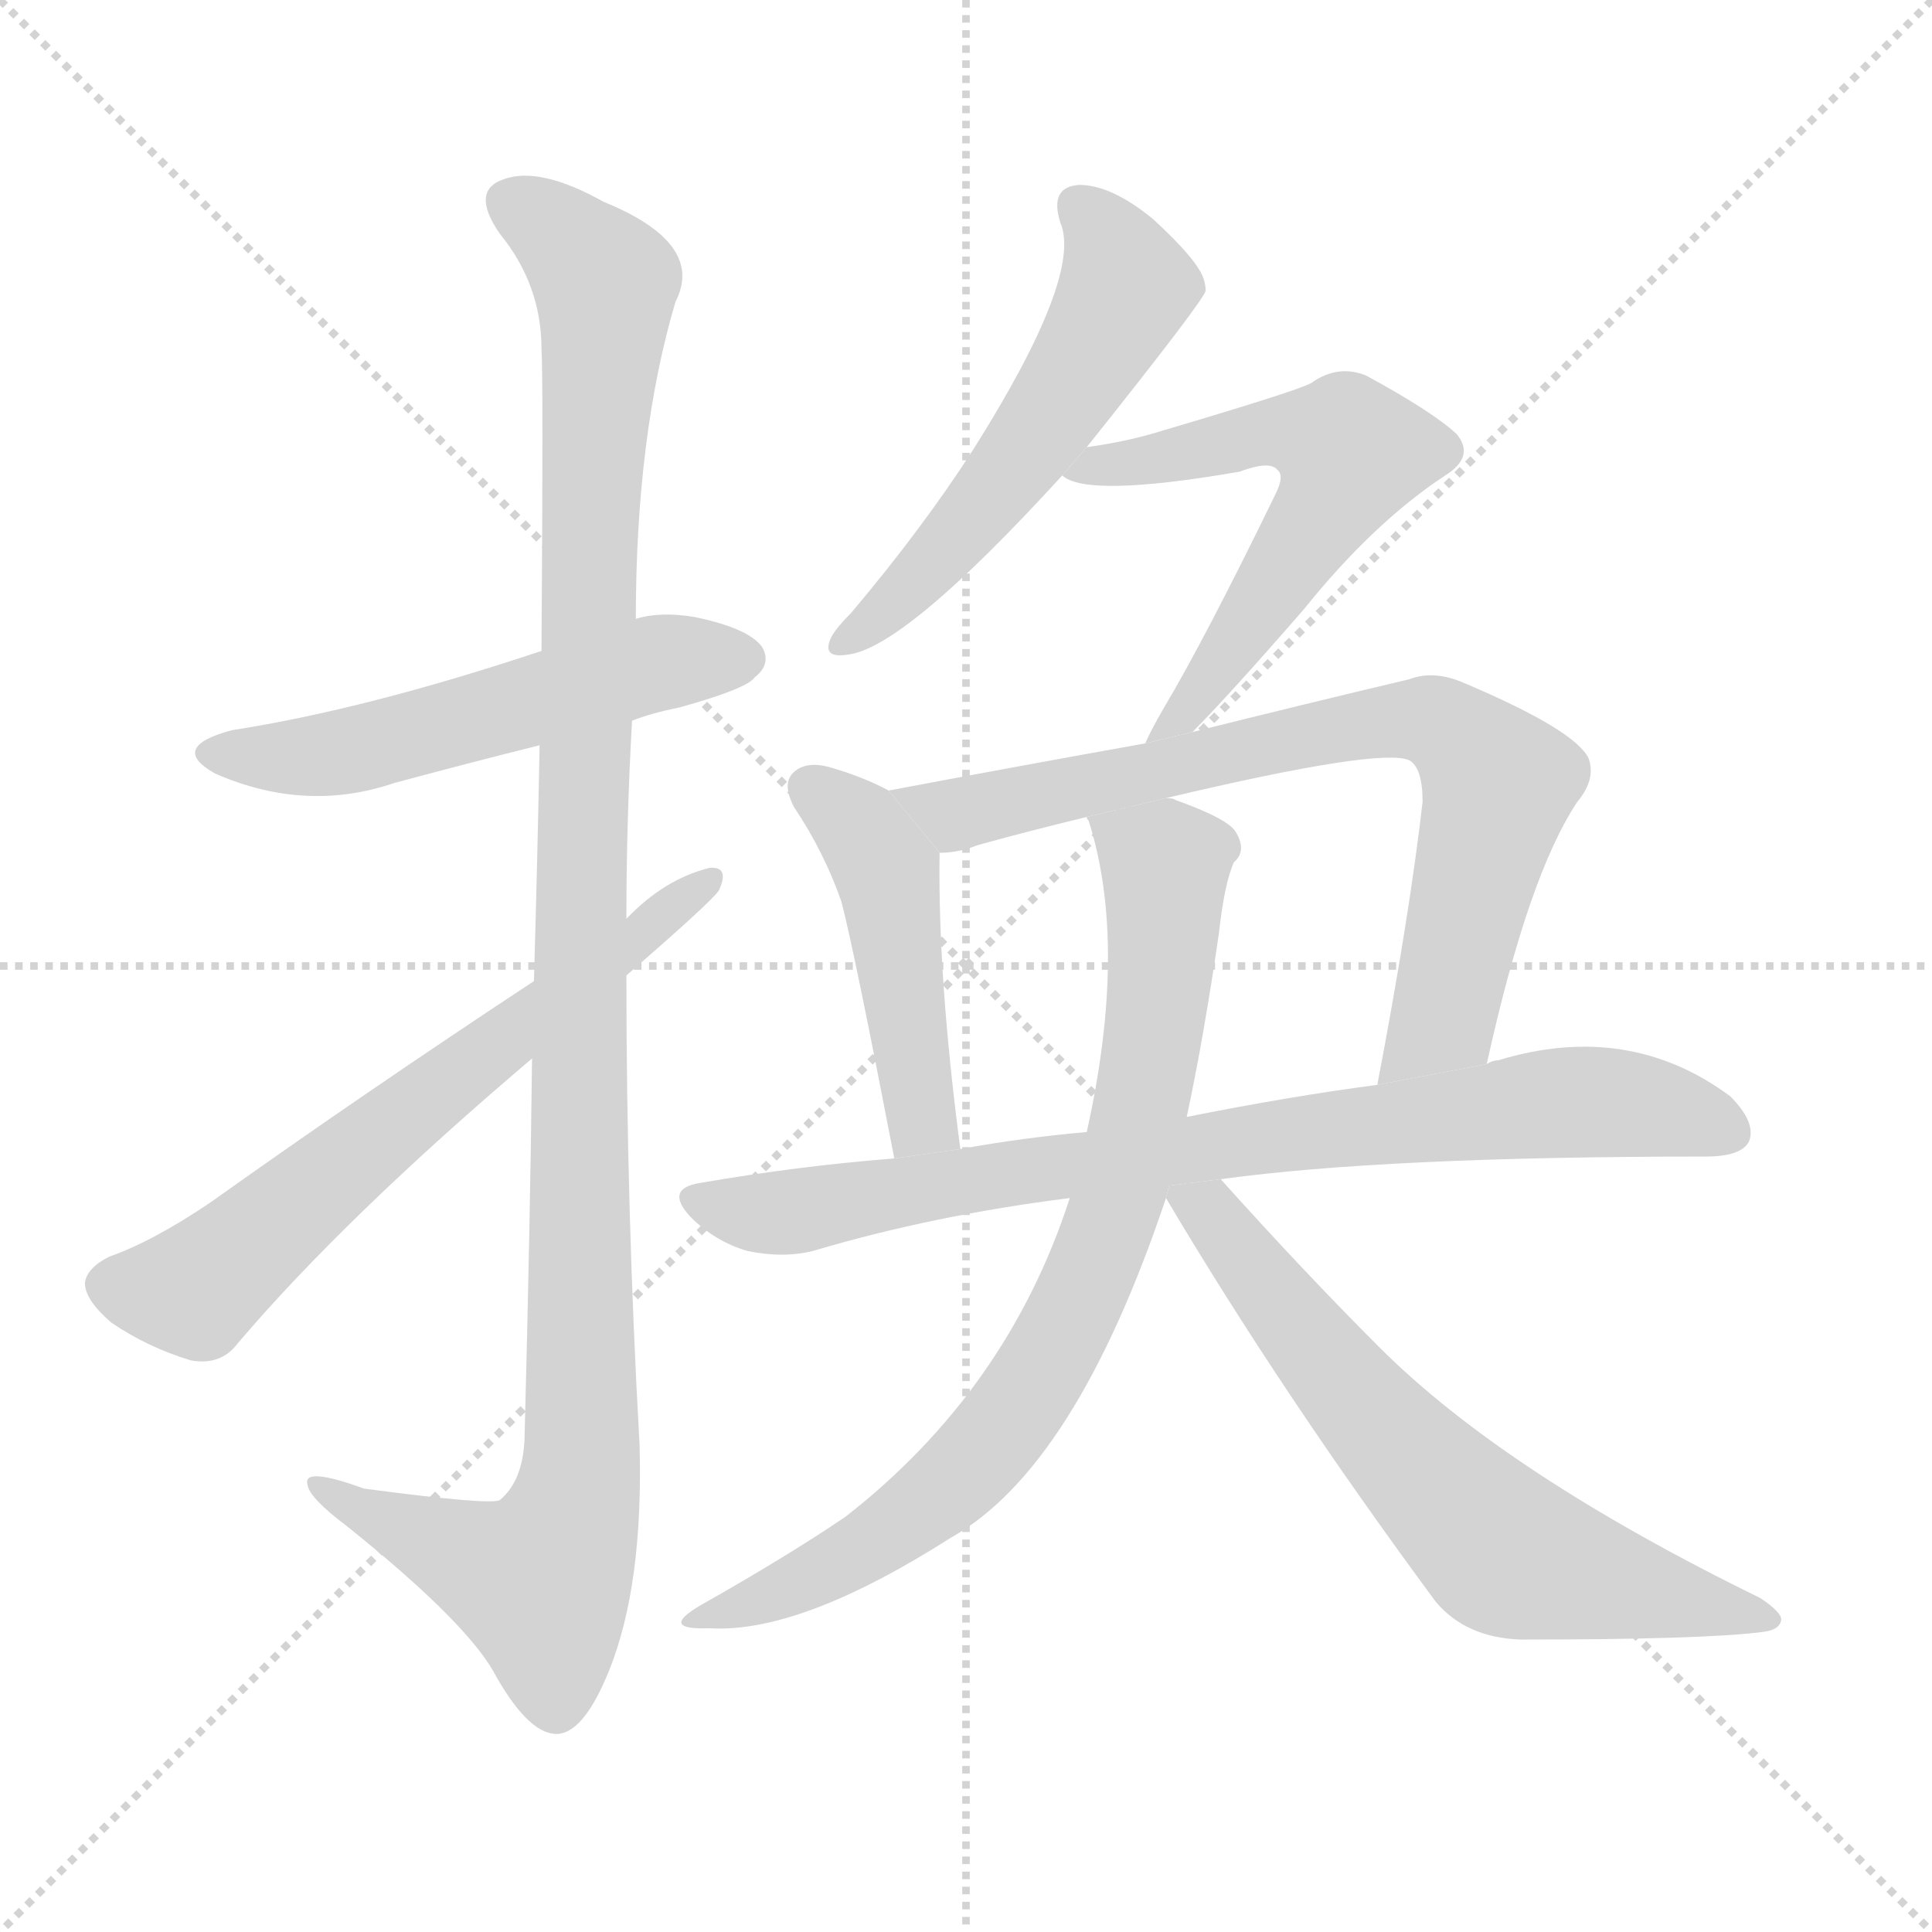 <svg version="1.1" viewBox="0 0 1024 1024" xmlns="http://www.w3.org/2000/svg">
  <g stroke="lightgray" stroke-dasharray="1,1" stroke-width="1" transform="scale(4, 4)">
    <line x1="0" y1="0" x2="256" y2="256"></line>
    <line x1="256" y1="0" x2="0" y2="256"></line>
    <line x1="128" y1="0" x2="128" y2="256"></line>
    <line x1="0" y1="128" x2="256" y2="128"></line>
  </g>
  <g transform="scale(1, -1) translate(0, -900)">
    <style scoped="true" type="text/css">
      
        @keyframes keyframes0 {
          from {
            stroke: blue;
            stroke-dashoffset: 541;
            stroke-width: 128;
          }
          64% {
            animation-timing-function: step-end;
            stroke: blue;
            stroke-dashoffset: 0;
            stroke-width: 128;
          }
          to {
            stroke: black;
            stroke-width: 1024;
          }
        }
        #make-me-a-hanzi-animation-0 {
          animation: keyframes0 0.69s both;
          animation-delay: 0s;
          animation-timing-function: linear;
        }
      
        @keyframes keyframes1 {
          from {
            stroke: blue;
            stroke-dashoffset: 1143;
            stroke-width: 128;
          }
          79% {
            animation-timing-function: step-end;
            stroke: blue;
            stroke-dashoffset: 0;
            stroke-width: 128;
          }
          to {
            stroke: black;
            stroke-width: 1024;
          }
        }
        #make-me-a-hanzi-animation-1 {
          animation: keyframes1 1.18s both;
          animation-delay: 0.69s;
          animation-timing-function: linear;
        }
      
        @keyframes keyframes2 {
          from {
            stroke: blue;
            stroke-dashoffset: 648;
            stroke-width: 128;
          }
          68% {
            animation-timing-function: step-end;
            stroke: blue;
            stroke-dashoffset: 0;
            stroke-width: 128;
          }
          to {
            stroke: black;
            stroke-width: 1024;
          }
        }
        #make-me-a-hanzi-animation-2 {
          animation: keyframes2 0.777s both;
          animation-delay: 1.87s;
          animation-timing-function: linear;
        }
      
        @keyframes keyframes3 {
          from {
            stroke: blue;
            stroke-dashoffset: 546;
            stroke-width: 128;
          }
          64% {
            animation-timing-function: step-end;
            stroke: blue;
            stroke-dashoffset: 0;
            stroke-width: 128;
          }
          to {
            stroke: black;
            stroke-width: 1024;
          }
        }
        #make-me-a-hanzi-animation-3 {
          animation: keyframes3 0.694s both;
          animation-delay: 2.648s;
          animation-timing-function: linear;
        }
      
        @keyframes keyframes4 {
          from {
            stroke: blue;
            stroke-dashoffset: 593;
            stroke-width: 128;
          }
          66% {
            animation-timing-function: step-end;
            stroke: blue;
            stroke-dashoffset: 0;
            stroke-width: 128;
          }
          to {
            stroke: black;
            stroke-width: 1024;
          }
        }
        #make-me-a-hanzi-animation-4 {
          animation: keyframes4 0.733s both;
          animation-delay: 3.342s;
          animation-timing-function: linear;
        }
      
        @keyframes keyframes5 {
          from {
            stroke: blue;
            stroke-dashoffset: 466;
            stroke-width: 128;
          }
          60% {
            animation-timing-function: step-end;
            stroke: blue;
            stroke-dashoffset: 0;
            stroke-width: 128;
          }
          to {
            stroke: black;
            stroke-width: 1024;
          }
        }
        #make-me-a-hanzi-animation-5 {
          animation: keyframes5 0.629s both;
          animation-delay: 4.075s;
          animation-timing-function: linear;
        }
      
        @keyframes keyframes6 {
          from {
            stroke: blue;
            stroke-dashoffset: 759;
            stroke-width: 128;
          }
          71% {
            animation-timing-function: step-end;
            stroke: blue;
            stroke-dashoffset: 0;
            stroke-width: 128;
          }
          to {
            stroke: black;
            stroke-width: 1024;
          }
        }
        #make-me-a-hanzi-animation-6 {
          animation: keyframes6 0.868s both;
          animation-delay: 4.704s;
          animation-timing-function: linear;
        }
      
        @keyframes keyframes7 {
          from {
            stroke: blue;
            stroke-dashoffset: 811;
            stroke-width: 128;
          }
          73% {
            animation-timing-function: step-end;
            stroke: blue;
            stroke-dashoffset: 0;
            stroke-width: 128;
          }
          to {
            stroke: black;
            stroke-width: 1024;
          }
        }
        #make-me-a-hanzi-animation-7 {
          animation: keyframes7 0.91s both;
          animation-delay: 5.572s;
          animation-timing-function: linear;
        }
      
        @keyframes keyframes8 {
          from {
            stroke: blue;
            stroke-dashoffset: 790;
            stroke-width: 128;
          }
          72% {
            animation-timing-function: step-end;
            stroke: blue;
            stroke-dashoffset: 0;
            stroke-width: 128;
          }
          to {
            stroke: black;
            stroke-width: 1024;
          }
        }
        #make-me-a-hanzi-animation-8 {
          animation: keyframes8 0.893s both;
          animation-delay: 6.482s;
          animation-timing-function: linear;
        }
      
        @keyframes keyframes9 {
          from {
            stroke: blue;
            stroke-dashoffset: 655;
            stroke-width: 128;
          }
          68% {
            animation-timing-function: step-end;
            stroke: blue;
            stroke-dashoffset: 0;
            stroke-width: 128;
          }
          to {
            stroke: black;
            stroke-width: 1024;
          }
        }
        #make-me-a-hanzi-animation-9 {
          animation: keyframes9 0.783s both;
          animation-delay: 7.375s;
          animation-timing-function: linear;
        }
      
    </style>
    
      <path d="M 335 518 Q 345 522 360 525 Q 396 535 400 541 Q 409 548 404 557 Q 397 567 368 573 Q 350 576 337 572 L 287 555 Q 194 524 123 513 Q 89 504 114 490 Q 162 469 209 485 Q 246 495 286 505 L 335 518 Z" fill="lightgray"></path>
    
      <path d="M 282 339 Q 281 251 278 137 Q 277 115 265 105 Q 261 102 193 111 Q 160 123 163 113 Q 164 106 184 91 Q 245 42 261 15 Q 279 -18 294 -19 Q 309 -20 323 15 Q 341 60 339 134 Q 332 258 332 383 L 332 413 Q 332 465 335 518 L 337 572 Q 337 669 358 740 Q 374 771 320 793 Q 286 812 267 805 Q 249 799 265 776 Q 287 749 287 715 Q 288 699 287 555 L 286 505 Q 285 450 283 380 L 282 339 Z" fill="lightgray"></path>
    
      <path d="M 283 380 Q 192 320 112 263 Q 81 242 58 234 Q 46 228 45 220 Q 45 211 59 199 Q 78 186 101 179 Q 117 176 126 188 Q 183 255 282 339 L 332 383 Q 377 422 381 428 Q 387 441 376 440 Q 352 434 332 413 L 283 380 Z" fill="lightgray"></path>
    
      <path d="M 576 663 Q 639 742 639 746 Q 639 749 638 752 Q 635 762 611 784 Q 589 802 572 802 Q 556 801 562 782 Q 574 754 516 662 Q 489 620 451 575 Q 442 566 440 561 Q 436 551 449 553 Q 479 556 563 648 L 576 663 Z" fill="lightgray"></path>
    
      <path d="M 632 512 Q 651 531 691 577 Q 728 623 766 648 Q 782 658 772 670 Q 759 682 724 701 Q 709 707 695 697 Q 688 693 617 672 Q 598 666 576 663 L 563 648 Q 576 636 657 650 Q 673 656 677 651 Q 681 648 676 638 Q 639 562 617 525 Q 610 513 607 506 L 632 512 Z" fill="lightgray"></path>
    
      <path d="M 471 481 Q 458 488 441 493 Q 428 497 421 491 Q 414 485 421 472 Q 437 448 446 422 Q 453 395 474 286 L 509 291 Q 497 382 498 448 L 471 481 Z" fill="lightgray"></path>
    
      <path d="M 788 336 Q 810 436 836 475 Q 846 487 842 498 Q 835 513 776 538 Q 760 545 747 540 Q 692 527 632 512 L 607 506 Q 540 494 471 481 L 498 448 Q 508 448 518 452 Q 543 459 576 467 L 618 477 Q 732 504 747 497 Q 754 493 754 475 Q 747 414 730 325 L 788 336 Z" fill="lightgray"></path>
    
      <path d="M 647 275 Q 734 287 904 287 Q 923 287 927 295 Q 931 305 917 319 Q 863 359 794 338 Q 791 338 788 336 L 730 325 Q 684 319 629 308 L 576 300 Q 542 297 509 291 L 474 286 Q 423 282 371 273 Q 352 270 366 255 Q 379 242 396 237 Q 415 233 431 237 Q 495 256 567 265 L 647 275 Z" fill="lightgray"></path>
    
      <path d="M 567 265 Q 534 163 448 96 Q 417 75 371 49 Q 349 36 376 37 Q 424 34 504 85 Q 570 122 618 265 L 629 308 Q 638 350 646 405 Q 649 432 654 443 Q 661 449 655 459 Q 651 466 623 476 Q 622 477 618 477 L 576 467 Q 576 466 577 465 Q 598 399 576 300 L 567 265 Z" fill="lightgray"></path>
    
      <path d="M 618 265 Q 679 162 761 51 Q 777 32 806 31 Q 903 31 934 35 Q 943 36 944 41 Q 945 45 933 53 Q 798 119 731 186 Q 691 226 647 275 L 619.685 271.586 L 618 265 Z" fill="lightgray"></path>
    
    
      <clipPath id="make-me-a-hanzi-clip-0">
        <path d="M 335 518 Q 345 522 360 525 Q 396 535 400 541 Q 409 548 404 557 Q 397 567 368 573 Q 350 576 337 572 L 287 555 Q 194 524 123 513 Q 89 504 114 490 Q 162 469 209 485 Q 246 495 286 505 L 335 518 Z"></path>
      </clipPath>
      <path clip-path="url(#make-me-a-hanzi-clip-0)" d="M 116 502 L 182 501 L 347 548 L 394 551" fill="none" id="make-me-a-hanzi-animation-0" stroke-dasharray="413 826" stroke-linecap="round"></path>
    
      <clipPath id="make-me-a-hanzi-clip-1">
        <path d="M 282 339 Q 281 251 278 137 Q 277 115 265 105 Q 261 102 193 111 Q 160 123 163 113 Q 164 106 184 91 Q 245 42 261 15 Q 279 -18 294 -19 Q 309 -20 323 15 Q 341 60 339 134 Q 332 258 332 383 L 332 413 Q 332 465 335 518 L 337 572 Q 337 669 358 740 Q 374 771 320 793 Q 286 812 267 805 Q 249 799 265 776 Q 287 749 287 715 Q 288 699 287 555 L 286 505 Q 285 450 283 380 L 282 339 Z"></path>
      </clipPath>
      <path clip-path="url(#make-me-a-hanzi-clip-1)" d="M 273 790 L 290 782 L 321 750 L 311 591 L 308 125 L 303 93 L 286 62 L 201 95 L 182 104 L 180 111 L 169 111" fill="none" id="make-me-a-hanzi-animation-1" stroke-dasharray="1015 2030" stroke-linecap="round"></path>
    
      <clipPath id="make-me-a-hanzi-clip-2">
        <path d="M 283 380 Q 192 320 112 263 Q 81 242 58 234 Q 46 228 45 220 Q 45 211 59 199 Q 78 186 101 179 Q 117 176 126 188 Q 183 255 282 339 L 332 383 Q 377 422 381 428 Q 387 441 376 440 Q 352 434 332 413 L 283 380 Z"></path>
      </clipPath>
      <path clip-path="url(#make-me-a-hanzi-clip-2)" d="M 57 219 L 103 216 L 373 432" fill="none" id="make-me-a-hanzi-animation-2" stroke-dasharray="520 1040" stroke-linecap="round"></path>
    
      <clipPath id="make-me-a-hanzi-clip-3">
        <path d="M 576 663 Q 639 742 639 746 Q 639 749 638 752 Q 635 762 611 784 Q 589 802 572 802 Q 556 801 562 782 Q 574 754 516 662 Q 489 620 451 575 Q 442 566 440 561 Q 436 551 449 553 Q 479 556 563 648 L 576 663 Z"></path>
      </clipPath>
      <path clip-path="url(#make-me-a-hanzi-clip-3)" d="M 572 790 L 596 754 L 586 727 L 525 636 L 470 576 L 448 560" fill="none" id="make-me-a-hanzi-animation-3" stroke-dasharray="418 836" stroke-linecap="round"></path>
    
      <clipPath id="make-me-a-hanzi-clip-4">
        <path d="M 632 512 Q 651 531 691 577 Q 728 623 766 648 Q 782 658 772 670 Q 759 682 724 701 Q 709 707 695 697 Q 688 693 617 672 Q 598 666 576 663 L 563 648 Q 576 636 657 650 Q 673 656 677 651 Q 681 648 676 638 Q 639 562 617 525 Q 610 513 607 506 L 632 512 Z"></path>
      </clipPath>
      <path clip-path="url(#make-me-a-hanzi-clip-4)" d="M 568 650 L 620 656 L 669 671 L 696 669 L 716 660 L 671 582 L 613 508" fill="none" id="make-me-a-hanzi-animation-4" stroke-dasharray="465 930" stroke-linecap="round"></path>
    
      <clipPath id="make-me-a-hanzi-clip-5">
        <path d="M 471 481 Q 458 488 441 493 Q 428 497 421 491 Q 414 485 421 472 Q 437 448 446 422 Q 453 395 474 286 L 509 291 Q 497 382 498 448 L 471 481 Z"></path>
      </clipPath>
      <path clip-path="url(#make-me-a-hanzi-clip-5)" d="M 429 483 L 457 460 L 470 438 L 489 305 L 502 299" fill="none" id="make-me-a-hanzi-animation-5" stroke-dasharray="338 676" stroke-linecap="round"></path>
    
      <clipPath id="make-me-a-hanzi-clip-6">
        <path d="M 788 336 Q 810 436 836 475 Q 846 487 842 498 Q 835 513 776 538 Q 760 545 747 540 Q 692 527 632 512 L 607 506 Q 540 494 471 481 L 498 448 Q 508 448 518 452 Q 543 459 576 467 L 618 477 Q 732 504 747 497 Q 754 493 754 475 Q 747 414 730 325 L 788 336 Z"></path>
      </clipPath>
      <path clip-path="url(#make-me-a-hanzi-clip-6)" d="M 479 479 L 508 468 L 718 515 L 762 517 L 794 484 L 765 360 L 736 333" fill="none" id="make-me-a-hanzi-animation-6" stroke-dasharray="631 1262" stroke-linecap="round"></path>
    
      <clipPath id="make-me-a-hanzi-clip-7">
        <path d="M 647 275 Q 734 287 904 287 Q 923 287 927 295 Q 931 305 917 319 Q 863 359 794 338 Q 791 338 788 336 L 730 325 Q 684 319 629 308 L 576 300 Q 542 297 509 291 L 474 286 Q 423 282 371 273 Q 352 270 366 255 Q 379 242 396 237 Q 415 233 431 237 Q 495 256 567 265 L 647 275 Z"></path>
      </clipPath>
      <path clip-path="url(#make-me-a-hanzi-clip-7)" d="M 369 264 L 389 258 L 432 259 L 531 278 L 836 316 L 886 311 L 917 300" fill="none" id="make-me-a-hanzi-animation-7" stroke-dasharray="683 1366" stroke-linecap="round"></path>
    
      <clipPath id="make-me-a-hanzi-clip-8">
        <path d="M 567 265 Q 534 163 448 96 Q 417 75 371 49 Q 349 36 376 37 Q 424 34 504 85 Q 570 122 618 265 L 629 308 Q 638 350 646 405 Q 649 432 654 443 Q 661 449 655 459 Q 651 466 623 476 Q 622 477 618 477 L 576 467 Q 576 466 577 465 Q 598 399 576 300 L 567 265 Z"></path>
      </clipPath>
      <path clip-path="url(#make-me-a-hanzi-clip-8)" d="M 586 461 L 618 442 L 617 401 L 600 292 L 572 210 L 541 156 L 504 113 L 440 69 L 382 46" fill="none" id="make-me-a-hanzi-animation-8" stroke-dasharray="662 1324" stroke-linecap="round"></path>
    
      <clipPath id="make-me-a-hanzi-clip-9">
        <path d="M 618 265 Q 679 162 761 51 Q 777 32 806 31 Q 903 31 934 35 Q 943 36 944 41 Q 945 45 933 53 Q 798 119 731 186 Q 691 226 647 275 L 619.685 271.586 L 618 265 Z"></path>
      </clipPath>
      <path clip-path="url(#make-me-a-hanzi-clip-9)" d="M 627 266 L 642 255 L 735 139 L 800 76 L 937 41" fill="none" id="make-me-a-hanzi-animation-9" stroke-dasharray="527 1054" stroke-linecap="round"></path>
    
  </g>
</svg>